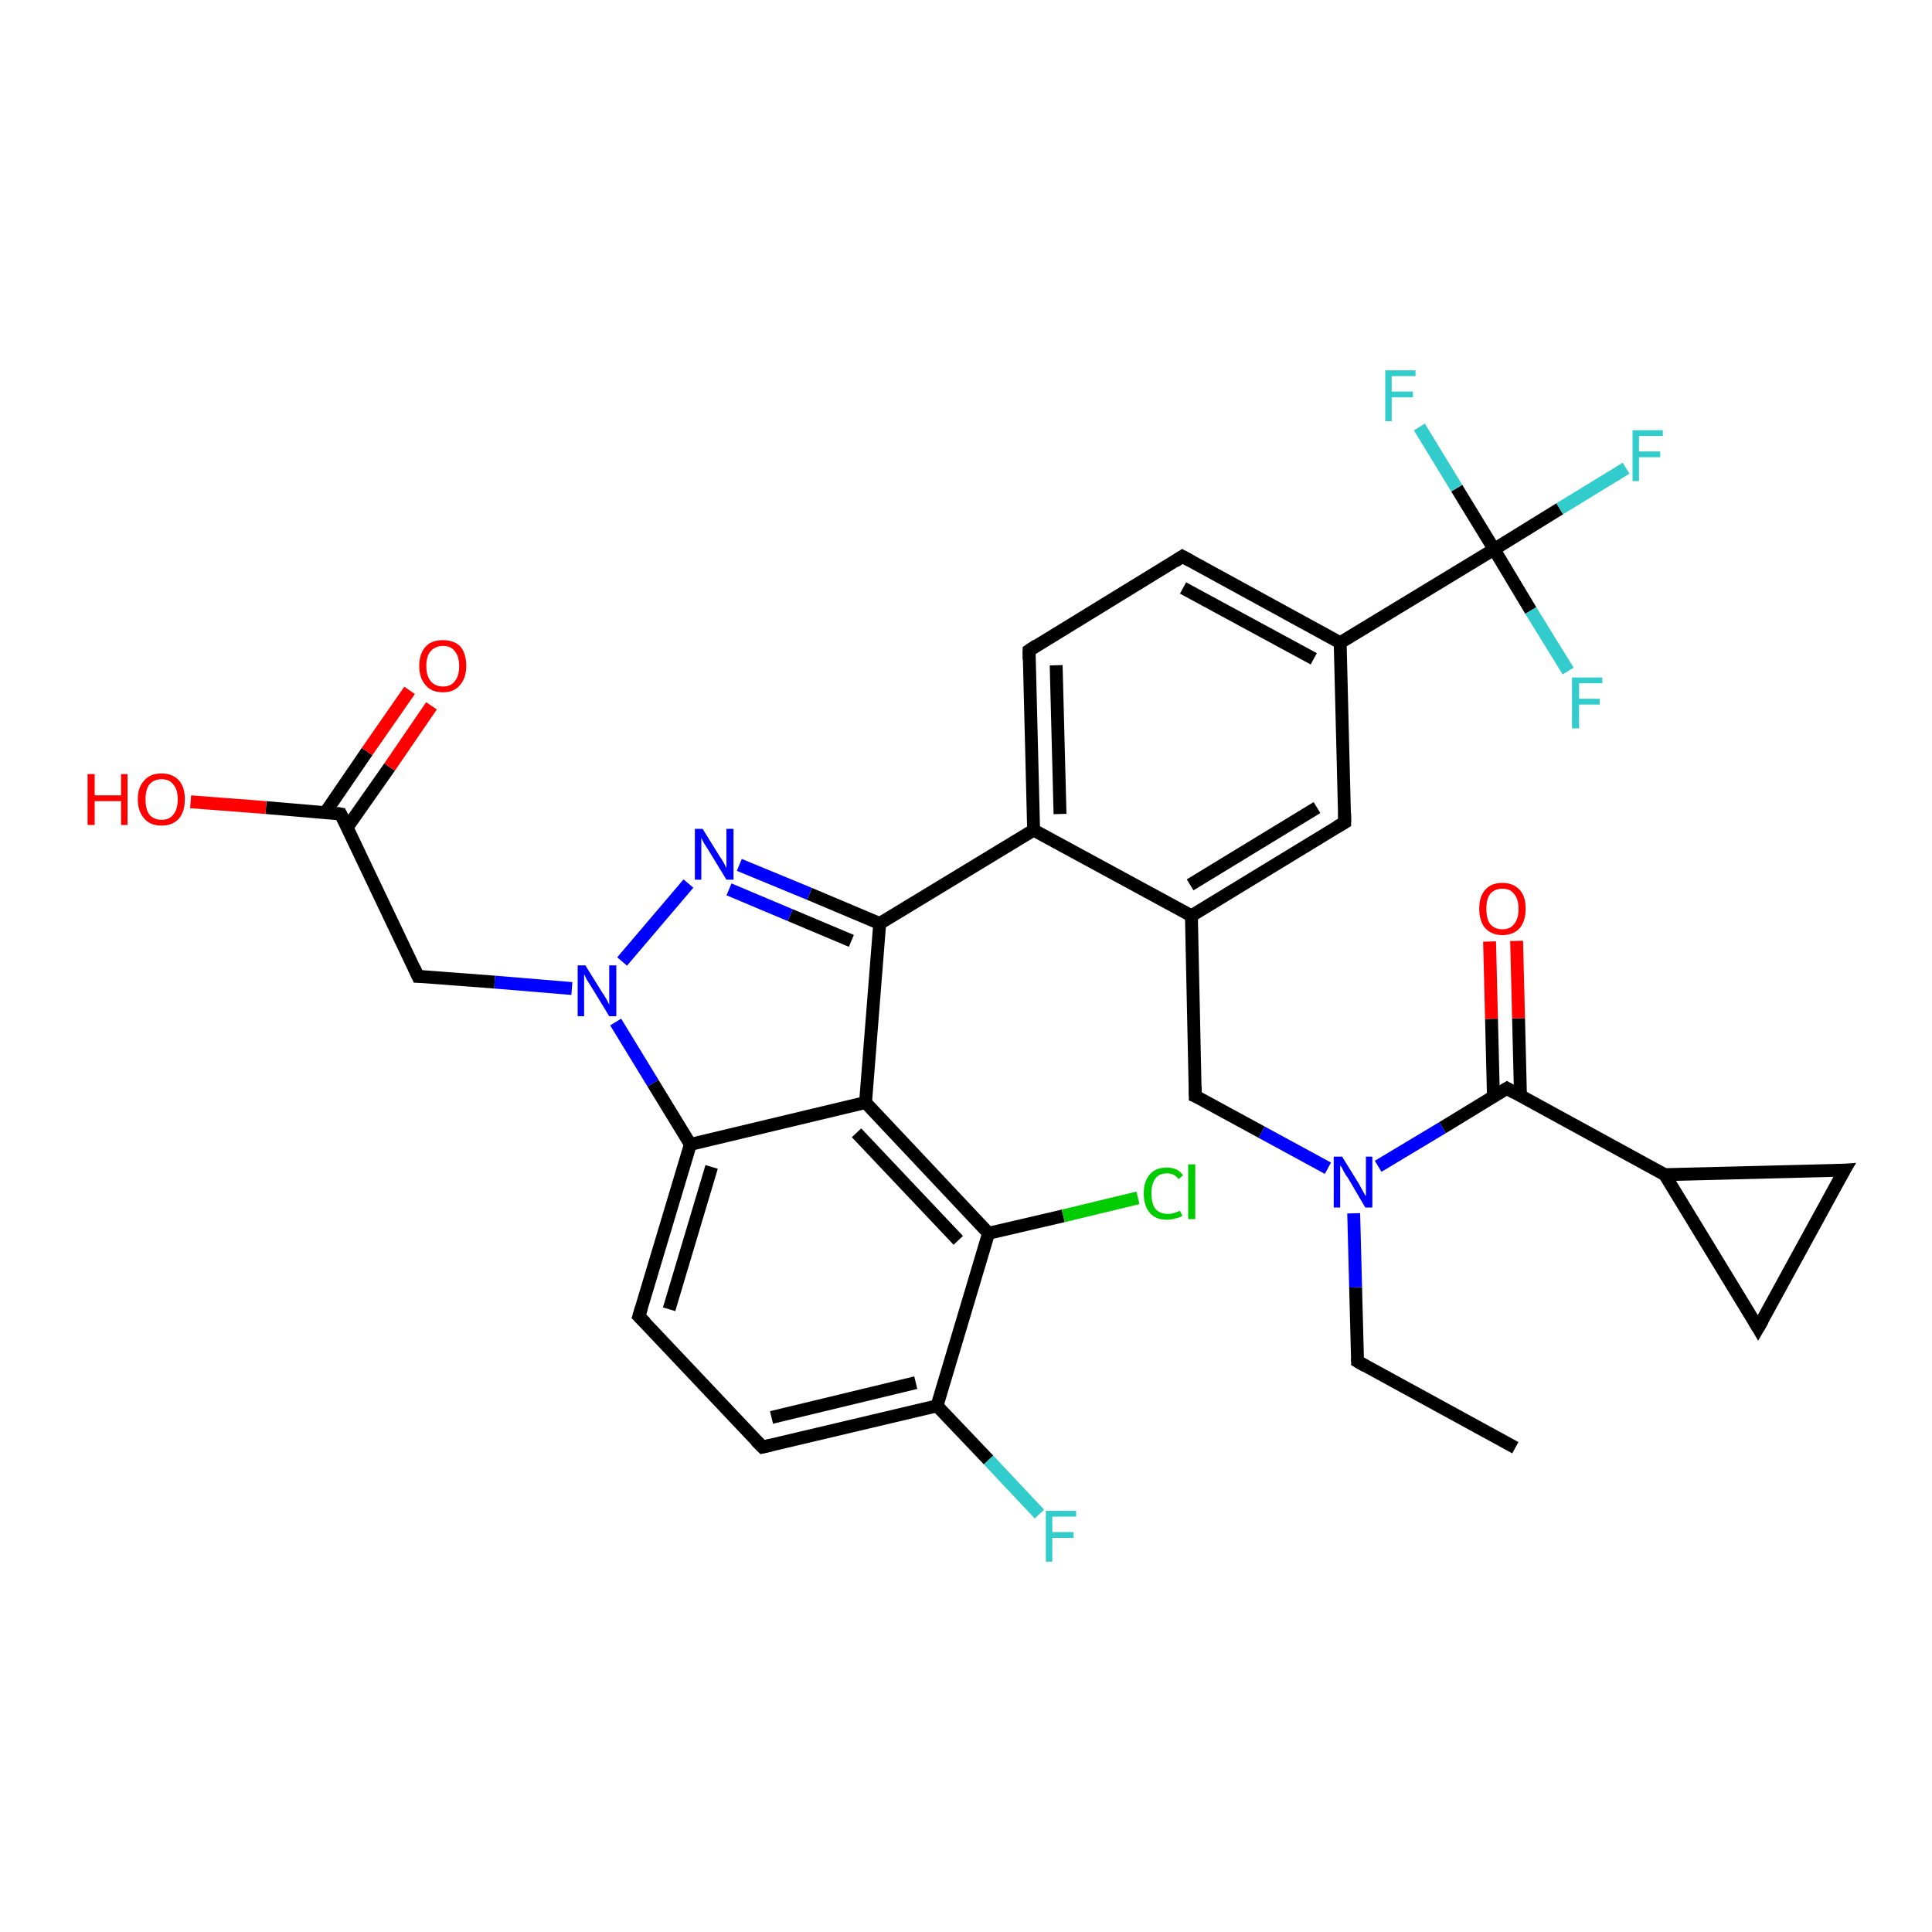 <?xml version='1.0' encoding='iso-8859-1'?>
<svg version='1.1' baseProfile='full'
              xmlns='http://www.w3.org/2000/svg'
                      xmlns:rdkit='http://www.rdkit.org/xml'
                      xmlns:xlink='http://www.w3.org/1999/xlink'
                  xml:space='preserve'
width='300px' height='300px' viewBox='0 0 300 300'>
<!-- END OF HEADER -->
<rect style='opacity:1.0;fill:#FFFFFF;stroke:none' width='300.0' height='300.0' x='0.0' y='0.0'> </rect>
<path class='bond-0 atom-0 atom-1' d='M 235.3,224.8 L 210.8,211.4' style='fill:none;fill-rule:evenodd;stroke:#000000;stroke-width:2.0px;stroke-linecap:butt;stroke-linejoin:miter;stroke-opacity:1' />
<path class='bond-1 atom-1 atom-2' d='M 210.8,211.4 L 210.5,199.9' style='fill:none;fill-rule:evenodd;stroke:#000000;stroke-width:2.0px;stroke-linecap:butt;stroke-linejoin:miter;stroke-opacity:1' />
<path class='bond-1 atom-1 atom-2' d='M 210.5,199.9 L 210.2,188.4' style='fill:none;fill-rule:evenodd;stroke:#0000FF;stroke-width:2.0px;stroke-linecap:butt;stroke-linejoin:miter;stroke-opacity:1' />
<path class='bond-2 atom-2 atom-3' d='M 206.2,181.4 L 195.9,175.8' style='fill:none;fill-rule:evenodd;stroke:#0000FF;stroke-width:2.0px;stroke-linecap:butt;stroke-linejoin:miter;stroke-opacity:1' />
<path class='bond-2 atom-2 atom-3' d='M 195.9,175.8 L 185.6,170.2' style='fill:none;fill-rule:evenodd;stroke:#000000;stroke-width:2.0px;stroke-linecap:butt;stroke-linejoin:miter;stroke-opacity:1' />
<path class='bond-3 atom-3 atom-4' d='M 185.6,170.2 L 185.0,142.2' style='fill:none;fill-rule:evenodd;stroke:#000000;stroke-width:2.0px;stroke-linecap:butt;stroke-linejoin:miter;stroke-opacity:1' />
<path class='bond-4 atom-4 atom-5' d='M 185.0,142.2 L 208.8,127.7' style='fill:none;fill-rule:evenodd;stroke:#000000;stroke-width:2.0px;stroke-linecap:butt;stroke-linejoin:miter;stroke-opacity:1' />
<path class='bond-4 atom-4 atom-5' d='M 184.8,137.4 L 204.5,125.4' style='fill:none;fill-rule:evenodd;stroke:#000000;stroke-width:2.0px;stroke-linecap:butt;stroke-linejoin:miter;stroke-opacity:1' />
<path class='bond-5 atom-5 atom-6' d='M 208.8,127.7 L 208.1,99.8' style='fill:none;fill-rule:evenodd;stroke:#000000;stroke-width:2.0px;stroke-linecap:butt;stroke-linejoin:miter;stroke-opacity:1' />
<path class='bond-6 atom-6 atom-7' d='M 208.1,99.8 L 183.6,86.4' style='fill:none;fill-rule:evenodd;stroke:#000000;stroke-width:2.0px;stroke-linecap:butt;stroke-linejoin:miter;stroke-opacity:1' />
<path class='bond-6 atom-6 atom-7' d='M 204.0,102.3 L 183.7,91.3' style='fill:none;fill-rule:evenodd;stroke:#000000;stroke-width:2.0px;stroke-linecap:butt;stroke-linejoin:miter;stroke-opacity:1' />
<path class='bond-7 atom-7 atom-8' d='M 183.6,86.4 L 159.8,101.0' style='fill:none;fill-rule:evenodd;stroke:#000000;stroke-width:2.0px;stroke-linecap:butt;stroke-linejoin:miter;stroke-opacity:1' />
<path class='bond-8 atom-8 atom-9' d='M 159.8,101.0 L 160.5,128.9' style='fill:none;fill-rule:evenodd;stroke:#000000;stroke-width:2.0px;stroke-linecap:butt;stroke-linejoin:miter;stroke-opacity:1' />
<path class='bond-8 atom-8 atom-9' d='M 164.0,103.3 L 164.6,126.4' style='fill:none;fill-rule:evenodd;stroke:#000000;stroke-width:2.0px;stroke-linecap:butt;stroke-linejoin:miter;stroke-opacity:1' />
<path class='bond-9 atom-9 atom-10' d='M 160.5,128.9 L 136.6,143.4' style='fill:none;fill-rule:evenodd;stroke:#000000;stroke-width:2.0px;stroke-linecap:butt;stroke-linejoin:miter;stroke-opacity:1' />
<path class='bond-10 atom-10 atom-11' d='M 136.6,143.4 L 125.7,138.8' style='fill:none;fill-rule:evenodd;stroke:#000000;stroke-width:2.0px;stroke-linecap:butt;stroke-linejoin:miter;stroke-opacity:1' />
<path class='bond-10 atom-10 atom-11' d='M 125.7,138.8 L 114.8,134.3' style='fill:none;fill-rule:evenodd;stroke:#0000FF;stroke-width:2.0px;stroke-linecap:butt;stroke-linejoin:miter;stroke-opacity:1' />
<path class='bond-10 atom-10 atom-11' d='M 132.2,146.1 L 122.7,142.1' style='fill:none;fill-rule:evenodd;stroke:#000000;stroke-width:2.0px;stroke-linecap:butt;stroke-linejoin:miter;stroke-opacity:1' />
<path class='bond-10 atom-10 atom-11' d='M 122.7,142.1 L 113.2,138.1' style='fill:none;fill-rule:evenodd;stroke:#0000FF;stroke-width:2.0px;stroke-linecap:butt;stroke-linejoin:miter;stroke-opacity:1' />
<path class='bond-11 atom-11 atom-12' d='M 106.9,137.2 L 96.6,149.3' style='fill:none;fill-rule:evenodd;stroke:#0000FF;stroke-width:2.0px;stroke-linecap:butt;stroke-linejoin:miter;stroke-opacity:1' />
<path class='bond-12 atom-12 atom-13' d='M 88.8,153.5 L 76.8,152.5' style='fill:none;fill-rule:evenodd;stroke:#0000FF;stroke-width:2.0px;stroke-linecap:butt;stroke-linejoin:miter;stroke-opacity:1' />
<path class='bond-12 atom-12 atom-13' d='M 76.8,152.5 L 64.9,151.6' style='fill:none;fill-rule:evenodd;stroke:#000000;stroke-width:2.0px;stroke-linecap:butt;stroke-linejoin:miter;stroke-opacity:1' />
<path class='bond-13 atom-13 atom-14' d='M 64.9,151.6 L 52.9,126.4' style='fill:none;fill-rule:evenodd;stroke:#000000;stroke-width:2.0px;stroke-linecap:butt;stroke-linejoin:miter;stroke-opacity:1' />
<path class='bond-14 atom-14 atom-15' d='M 52.9,126.4 L 41.3,125.4' style='fill:none;fill-rule:evenodd;stroke:#000000;stroke-width:2.0px;stroke-linecap:butt;stroke-linejoin:miter;stroke-opacity:1' />
<path class='bond-14 atom-14 atom-15' d='M 41.3,125.4 L 29.6,124.5' style='fill:none;fill-rule:evenodd;stroke:#FF0000;stroke-width:2.0px;stroke-linecap:butt;stroke-linejoin:miter;stroke-opacity:1' />
<path class='bond-15 atom-14 atom-16' d='M 53.9,128.5 L 60.5,119.1' style='fill:none;fill-rule:evenodd;stroke:#000000;stroke-width:2.0px;stroke-linecap:butt;stroke-linejoin:miter;stroke-opacity:1' />
<path class='bond-15 atom-14 atom-16' d='M 60.5,119.1 L 67.0,109.6' style='fill:none;fill-rule:evenodd;stroke:#FF0000;stroke-width:2.0px;stroke-linecap:butt;stroke-linejoin:miter;stroke-opacity:1' />
<path class='bond-15 atom-14 atom-16' d='M 50.5,126.2 L 57.0,116.7' style='fill:none;fill-rule:evenodd;stroke:#000000;stroke-width:2.0px;stroke-linecap:butt;stroke-linejoin:miter;stroke-opacity:1' />
<path class='bond-15 atom-14 atom-16' d='M 57.0,116.7 L 63.6,107.2' style='fill:none;fill-rule:evenodd;stroke:#FF0000;stroke-width:2.0px;stroke-linecap:butt;stroke-linejoin:miter;stroke-opacity:1' />
<path class='bond-16 atom-12 atom-17' d='M 95.6,158.7 L 101.4,168.2' style='fill:none;fill-rule:evenodd;stroke:#0000FF;stroke-width:2.0px;stroke-linecap:butt;stroke-linejoin:miter;stroke-opacity:1' />
<path class='bond-16 atom-12 atom-17' d='M 101.4,168.2 L 107.2,177.7' style='fill:none;fill-rule:evenodd;stroke:#000000;stroke-width:2.0px;stroke-linecap:butt;stroke-linejoin:miter;stroke-opacity:1' />
<path class='bond-17 atom-17 atom-18' d='M 107.2,177.7 L 99.2,204.4' style='fill:none;fill-rule:evenodd;stroke:#000000;stroke-width:2.0px;stroke-linecap:butt;stroke-linejoin:miter;stroke-opacity:1' />
<path class='bond-17 atom-17 atom-18' d='M 110.5,181.2 L 103.9,203.3' style='fill:none;fill-rule:evenodd;stroke:#000000;stroke-width:2.0px;stroke-linecap:butt;stroke-linejoin:miter;stroke-opacity:1' />
<path class='bond-18 atom-18 atom-19' d='M 99.2,204.4 L 118.4,224.7' style='fill:none;fill-rule:evenodd;stroke:#000000;stroke-width:2.0px;stroke-linecap:butt;stroke-linejoin:miter;stroke-opacity:1' />
<path class='bond-19 atom-19 atom-20' d='M 118.4,224.7 L 145.5,218.3' style='fill:none;fill-rule:evenodd;stroke:#000000;stroke-width:2.0px;stroke-linecap:butt;stroke-linejoin:miter;stroke-opacity:1' />
<path class='bond-19 atom-19 atom-20' d='M 119.8,220.1 L 142.2,214.7' style='fill:none;fill-rule:evenodd;stroke:#000000;stroke-width:2.0px;stroke-linecap:butt;stroke-linejoin:miter;stroke-opacity:1' />
<path class='bond-20 atom-20 atom-21' d='M 145.5,218.3 L 153.5,226.7' style='fill:none;fill-rule:evenodd;stroke:#000000;stroke-width:2.0px;stroke-linecap:butt;stroke-linejoin:miter;stroke-opacity:1' />
<path class='bond-20 atom-20 atom-21' d='M 153.5,226.7 L 161.4,235.1' style='fill:none;fill-rule:evenodd;stroke:#33CCCC;stroke-width:2.0px;stroke-linecap:butt;stroke-linejoin:miter;stroke-opacity:1' />
<path class='bond-21 atom-20 atom-22' d='M 145.5,218.3 L 153.5,191.5' style='fill:none;fill-rule:evenodd;stroke:#000000;stroke-width:2.0px;stroke-linecap:butt;stroke-linejoin:miter;stroke-opacity:1' />
<path class='bond-22 atom-22 atom-23' d='M 153.5,191.5 L 165.1,188.8' style='fill:none;fill-rule:evenodd;stroke:#000000;stroke-width:2.0px;stroke-linecap:butt;stroke-linejoin:miter;stroke-opacity:1' />
<path class='bond-22 atom-22 atom-23' d='M 165.1,188.8 L 176.7,186.0' style='fill:none;fill-rule:evenodd;stroke:#00CC00;stroke-width:2.0px;stroke-linecap:butt;stroke-linejoin:miter;stroke-opacity:1' />
<path class='bond-23 atom-22 atom-24' d='M 153.5,191.5 L 134.4,171.2' style='fill:none;fill-rule:evenodd;stroke:#000000;stroke-width:2.0px;stroke-linecap:butt;stroke-linejoin:miter;stroke-opacity:1' />
<path class='bond-23 atom-22 atom-24' d='M 148.8,192.6 L 133.0,175.9' style='fill:none;fill-rule:evenodd;stroke:#000000;stroke-width:2.0px;stroke-linecap:butt;stroke-linejoin:miter;stroke-opacity:1' />
<path class='bond-24 atom-6 atom-25' d='M 208.1,99.8 L 232.0,85.3' style='fill:none;fill-rule:evenodd;stroke:#000000;stroke-width:2.0px;stroke-linecap:butt;stroke-linejoin:miter;stroke-opacity:1' />
<path class='bond-25 atom-25 atom-26' d='M 232.0,85.3 L 242.2,79.0' style='fill:none;fill-rule:evenodd;stroke:#000000;stroke-width:2.0px;stroke-linecap:butt;stroke-linejoin:miter;stroke-opacity:1' />
<path class='bond-25 atom-25 atom-26' d='M 242.2,79.0 L 252.5,72.7' style='fill:none;fill-rule:evenodd;stroke:#33CCCC;stroke-width:2.0px;stroke-linecap:butt;stroke-linejoin:miter;stroke-opacity:1' />
<path class='bond-26 atom-25 atom-27' d='M 232.0,85.3 L 237.7,94.8' style='fill:none;fill-rule:evenodd;stroke:#000000;stroke-width:2.0px;stroke-linecap:butt;stroke-linejoin:miter;stroke-opacity:1' />
<path class='bond-26 atom-25 atom-27' d='M 237.7,94.8 L 243.5,104.2' style='fill:none;fill-rule:evenodd;stroke:#33CCCC;stroke-width:2.0px;stroke-linecap:butt;stroke-linejoin:miter;stroke-opacity:1' />
<path class='bond-27 atom-25 atom-28' d='M 232.0,85.3 L 226.2,75.8' style='fill:none;fill-rule:evenodd;stroke:#000000;stroke-width:2.0px;stroke-linecap:butt;stroke-linejoin:miter;stroke-opacity:1' />
<path class='bond-27 atom-25 atom-28' d='M 226.2,75.8 L 220.4,66.3' style='fill:none;fill-rule:evenodd;stroke:#33CCCC;stroke-width:2.0px;stroke-linecap:butt;stroke-linejoin:miter;stroke-opacity:1' />
<path class='bond-28 atom-2 atom-29' d='M 214.0,181.1 L 224.0,175.1' style='fill:none;fill-rule:evenodd;stroke:#0000FF;stroke-width:2.0px;stroke-linecap:butt;stroke-linejoin:miter;stroke-opacity:1' />
<path class='bond-28 atom-2 atom-29' d='M 224.0,175.1 L 234.0,169.0' style='fill:none;fill-rule:evenodd;stroke:#000000;stroke-width:2.0px;stroke-linecap:butt;stroke-linejoin:miter;stroke-opacity:1' />
<path class='bond-29 atom-29 atom-30' d='M 236.1,170.2 L 235.8,158.1' style='fill:none;fill-rule:evenodd;stroke:#000000;stroke-width:2.0px;stroke-linecap:butt;stroke-linejoin:miter;stroke-opacity:1' />
<path class='bond-29 atom-29 atom-30' d='M 235.8,158.1 L 235.5,146.1' style='fill:none;fill-rule:evenodd;stroke:#FF0000;stroke-width:2.0px;stroke-linecap:butt;stroke-linejoin:miter;stroke-opacity:1' />
<path class='bond-29 atom-29 atom-30' d='M 231.9,170.3 L 231.6,158.2' style='fill:none;fill-rule:evenodd;stroke:#000000;stroke-width:2.0px;stroke-linecap:butt;stroke-linejoin:miter;stroke-opacity:1' />
<path class='bond-29 atom-29 atom-30' d='M 231.6,158.2 L 231.3,146.2' style='fill:none;fill-rule:evenodd;stroke:#FF0000;stroke-width:2.0px;stroke-linecap:butt;stroke-linejoin:miter;stroke-opacity:1' />
<path class='bond-30 atom-29 atom-31' d='M 234.0,169.0 L 258.5,182.4' style='fill:none;fill-rule:evenodd;stroke:#000000;stroke-width:2.0px;stroke-linecap:butt;stroke-linejoin:miter;stroke-opacity:1' />
<path class='bond-31 atom-31 atom-32' d='M 258.5,182.4 L 286.4,181.7' style='fill:none;fill-rule:evenodd;stroke:#000000;stroke-width:2.0px;stroke-linecap:butt;stroke-linejoin:miter;stroke-opacity:1' />
<path class='bond-32 atom-32 atom-33' d='M 286.4,181.7 L 273.0,206.2' style='fill:none;fill-rule:evenodd;stroke:#000000;stroke-width:2.0px;stroke-linecap:butt;stroke-linejoin:miter;stroke-opacity:1' />
<path class='bond-33 atom-9 atom-4' d='M 160.5,128.9 L 185.0,142.2' style='fill:none;fill-rule:evenodd;stroke:#000000;stroke-width:2.0px;stroke-linecap:butt;stroke-linejoin:miter;stroke-opacity:1' />
<path class='bond-34 atom-24 atom-10' d='M 134.4,171.2 L 136.6,143.4' style='fill:none;fill-rule:evenodd;stroke:#000000;stroke-width:2.0px;stroke-linecap:butt;stroke-linejoin:miter;stroke-opacity:1' />
<path class='bond-35 atom-33 atom-31' d='M 273.0,206.2 L 258.5,182.4' style='fill:none;fill-rule:evenodd;stroke:#000000;stroke-width:2.0px;stroke-linecap:butt;stroke-linejoin:miter;stroke-opacity:1' />
<path class='bond-36 atom-24 atom-17' d='M 134.4,171.2 L 107.2,177.7' style='fill:none;fill-rule:evenodd;stroke:#000000;stroke-width:2.0px;stroke-linecap:butt;stroke-linejoin:miter;stroke-opacity:1' />
<path d='M 212.0,212.1 L 210.8,211.4 L 210.8,210.9' style='fill:none;stroke:#000000;stroke-width:2.0px;stroke-linecap:butt;stroke-linejoin:miter;stroke-opacity:1;' />
<path d='M 186.1,170.4 L 185.6,170.2 L 185.6,168.8' style='fill:none;stroke:#000000;stroke-width:2.0px;stroke-linecap:butt;stroke-linejoin:miter;stroke-opacity:1;' />
<path d='M 207.6,128.4 L 208.8,127.7 L 208.8,126.3' style='fill:none;stroke:#000000;stroke-width:2.0px;stroke-linecap:butt;stroke-linejoin:miter;stroke-opacity:1;' />
<path d='M 184.9,87.1 L 183.6,86.4 L 182.4,87.2' style='fill:none;stroke:#000000;stroke-width:2.0px;stroke-linecap:butt;stroke-linejoin:miter;stroke-opacity:1;' />
<path d='M 161.0,100.2 L 159.8,101.0 L 159.8,102.4' style='fill:none;stroke:#000000;stroke-width:2.0px;stroke-linecap:butt;stroke-linejoin:miter;stroke-opacity:1;' />
<path d='M 65.5,151.6 L 64.9,151.6 L 64.3,150.3' style='fill:none;stroke:#000000;stroke-width:2.0px;stroke-linecap:butt;stroke-linejoin:miter;stroke-opacity:1;' />
<path d='M 53.5,127.6 L 52.9,126.4 L 52.3,126.3' style='fill:none;stroke:#000000;stroke-width:2.0px;stroke-linecap:butt;stroke-linejoin:miter;stroke-opacity:1;' />
<path d='M 99.6,203.1 L 99.2,204.4 L 100.2,205.4' style='fill:none;stroke:#000000;stroke-width:2.0px;stroke-linecap:butt;stroke-linejoin:miter;stroke-opacity:1;' />
<path d='M 117.4,223.7 L 118.4,224.7 L 119.7,224.4' style='fill:none;stroke:#000000;stroke-width:2.0px;stroke-linecap:butt;stroke-linejoin:miter;stroke-opacity:1;' />
<path d='M 233.5,169.3 L 234.0,169.0 L 235.2,169.7' style='fill:none;stroke:#000000;stroke-width:2.0px;stroke-linecap:butt;stroke-linejoin:miter;stroke-opacity:1;' />
<path d='M 285.0,181.8 L 286.4,181.7 L 285.7,182.9' style='fill:none;stroke:#000000;stroke-width:2.0px;stroke-linecap:butt;stroke-linejoin:miter;stroke-opacity:1;' />
<path d='M 273.7,205.0 L 273.0,206.2 L 272.3,205.0' style='fill:none;stroke:#000000;stroke-width:2.0px;stroke-linecap:butt;stroke-linejoin:miter;stroke-opacity:1;' />
<path class='atom-2' d='M 208.4 179.6
L 211.0 183.8
Q 211.2 184.2, 211.6 184.9
Q 212.0 185.7, 212.1 185.7
L 212.1 179.6
L 213.1 179.6
L 213.1 187.5
L 212.0 187.5
L 209.3 182.9
Q 208.9 182.4, 208.6 181.8
Q 208.3 181.1, 208.1 181.0
L 208.1 187.5
L 207.1 187.5
L 207.1 179.6
L 208.4 179.6
' fill='#0000FF'/>
<path class='atom-11' d='M 109.1 128.7
L 111.7 132.9
Q 112.0 133.3, 112.4 134.0
Q 112.8 134.8, 112.8 134.8
L 112.8 128.7
L 113.9 128.7
L 113.9 136.6
L 112.8 136.6
L 110.0 132.0
Q 109.7 131.5, 109.3 130.9
Q 109.0 130.3, 108.9 130.1
L 108.9 136.6
L 107.9 136.6
L 107.9 128.7
L 109.1 128.7
' fill='#0000FF'/>
<path class='atom-12' d='M 90.9 149.9
L 93.5 154.1
Q 93.8 154.5, 94.2 155.2
Q 94.6 156.0, 94.6 156.0
L 94.6 149.9
L 95.7 149.9
L 95.7 157.8
L 94.6 157.8
L 91.8 153.2
Q 91.5 152.7, 91.1 152.1
Q 90.8 151.4, 90.7 151.3
L 90.7 157.8
L 89.7 157.8
L 89.7 149.9
L 90.9 149.9
' fill='#0000FF'/>
<path class='atom-15' d='M 13.6 120.2
L 14.7 120.2
L 14.7 123.5
L 18.8 123.5
L 18.8 120.2
L 19.8 120.2
L 19.8 128.1
L 18.8 128.1
L 18.8 124.4
L 14.7 124.4
L 14.7 128.1
L 13.6 128.1
L 13.6 120.2
' fill='#FF0000'/>
<path class='atom-15' d='M 21.4 124.1
Q 21.4 122.2, 22.4 121.2
Q 23.3 120.1, 25.1 120.1
Q 26.8 120.1, 27.8 121.2
Q 28.7 122.2, 28.7 124.1
Q 28.7 126.0, 27.8 127.1
Q 26.8 128.2, 25.1 128.2
Q 23.3 128.2, 22.4 127.1
Q 21.4 126.0, 21.4 124.1
M 25.1 127.3
Q 26.3 127.3, 26.9 126.5
Q 27.6 125.7, 27.6 124.1
Q 27.6 122.6, 26.9 121.8
Q 26.3 121.0, 25.1 121.0
Q 23.9 121.0, 23.2 121.8
Q 22.6 122.6, 22.6 124.1
Q 22.6 125.7, 23.2 126.5
Q 23.9 127.3, 25.1 127.3
' fill='#FF0000'/>
<path class='atom-16' d='M 65.1 103.4
Q 65.1 101.5, 66.1 100.4
Q 67.0 99.4, 68.8 99.4
Q 70.5 99.4, 71.5 100.4
Q 72.4 101.5, 72.4 103.4
Q 72.4 105.3, 71.4 106.4
Q 70.5 107.5, 68.8 107.5
Q 67.0 107.5, 66.1 106.4
Q 65.1 105.3, 65.1 103.4
M 68.8 106.6
Q 70.0 106.6, 70.6 105.8
Q 71.3 105.0, 71.3 103.4
Q 71.3 101.9, 70.6 101.1
Q 70.0 100.3, 68.8 100.3
Q 67.6 100.3, 66.9 101.1
Q 66.2 101.8, 66.2 103.4
Q 66.2 105.0, 66.9 105.8
Q 67.6 106.6, 68.8 106.6
' fill='#FF0000'/>
<path class='atom-21' d='M 162.4 234.6
L 167.1 234.6
L 167.1 235.5
L 163.4 235.5
L 163.4 237.9
L 166.7 237.9
L 166.7 238.8
L 163.4 238.8
L 163.4 242.5
L 162.4 242.5
L 162.4 234.6
' fill='#33CCCC'/>
<path class='atom-23' d='M 177.6 185.3
Q 177.6 183.4, 178.6 182.3
Q 179.5 181.3, 181.2 181.3
Q 182.9 181.3, 183.7 182.5
L 183.0 183.1
Q 182.4 182.2, 181.2 182.2
Q 180.0 182.2, 179.4 183.0
Q 178.8 183.8, 178.8 185.3
Q 178.8 186.9, 179.4 187.7
Q 180.1 188.5, 181.4 188.5
Q 182.2 188.5, 183.2 188.0
L 183.6 188.8
Q 183.1 189.1, 182.5 189.2
Q 181.9 189.4, 181.2 189.4
Q 179.5 189.4, 178.6 188.4
Q 177.6 187.3, 177.6 185.3
' fill='#00CC00'/>
<path class='atom-23' d='M 184.5 180.8
L 185.6 180.8
L 185.6 189.3
L 184.5 189.3
L 184.5 180.8
' fill='#00CC00'/>
<path class='atom-26' d='M 253.5 66.8
L 258.2 66.8
L 258.2 67.7
L 254.5 67.7
L 254.5 70.1
L 257.8 70.1
L 257.8 71.0
L 254.5 71.0
L 254.5 74.7
L 253.5 74.7
L 253.5 66.8
' fill='#33CCCC'/>
<path class='atom-27' d='M 244.1 105.2
L 248.8 105.2
L 248.8 106.1
L 245.2 106.1
L 245.2 108.5
L 248.4 108.5
L 248.4 109.4
L 245.2 109.4
L 245.2 113.1
L 244.1 113.1
L 244.1 105.2
' fill='#33CCCC'/>
<path class='atom-28' d='M 215.1 57.5
L 219.8 57.5
L 219.8 58.4
L 216.1 58.4
L 216.1 60.8
L 219.4 60.8
L 219.4 61.7
L 216.1 61.7
L 216.1 65.4
L 215.1 65.4
L 215.1 57.5
' fill='#33CCCC'/>
<path class='atom-30' d='M 229.7 141.1
Q 229.7 139.2, 230.6 138.2
Q 231.5 137.1, 233.3 137.1
Q 235.0 137.1, 236.0 138.2
Q 236.9 139.2, 236.9 141.1
Q 236.9 143.0, 236.0 144.1
Q 235.0 145.2, 233.3 145.2
Q 231.6 145.2, 230.6 144.1
Q 229.7 143.0, 229.7 141.1
M 233.3 144.3
Q 234.5 144.3, 235.1 143.5
Q 235.8 142.7, 235.8 141.1
Q 235.8 139.6, 235.1 138.8
Q 234.5 138.0, 233.3 138.0
Q 232.1 138.0, 231.4 138.8
Q 230.8 139.6, 230.8 141.1
Q 230.8 142.7, 231.4 143.5
Q 232.1 144.3, 233.3 144.3
' fill='#FF0000'/>
</svg>
